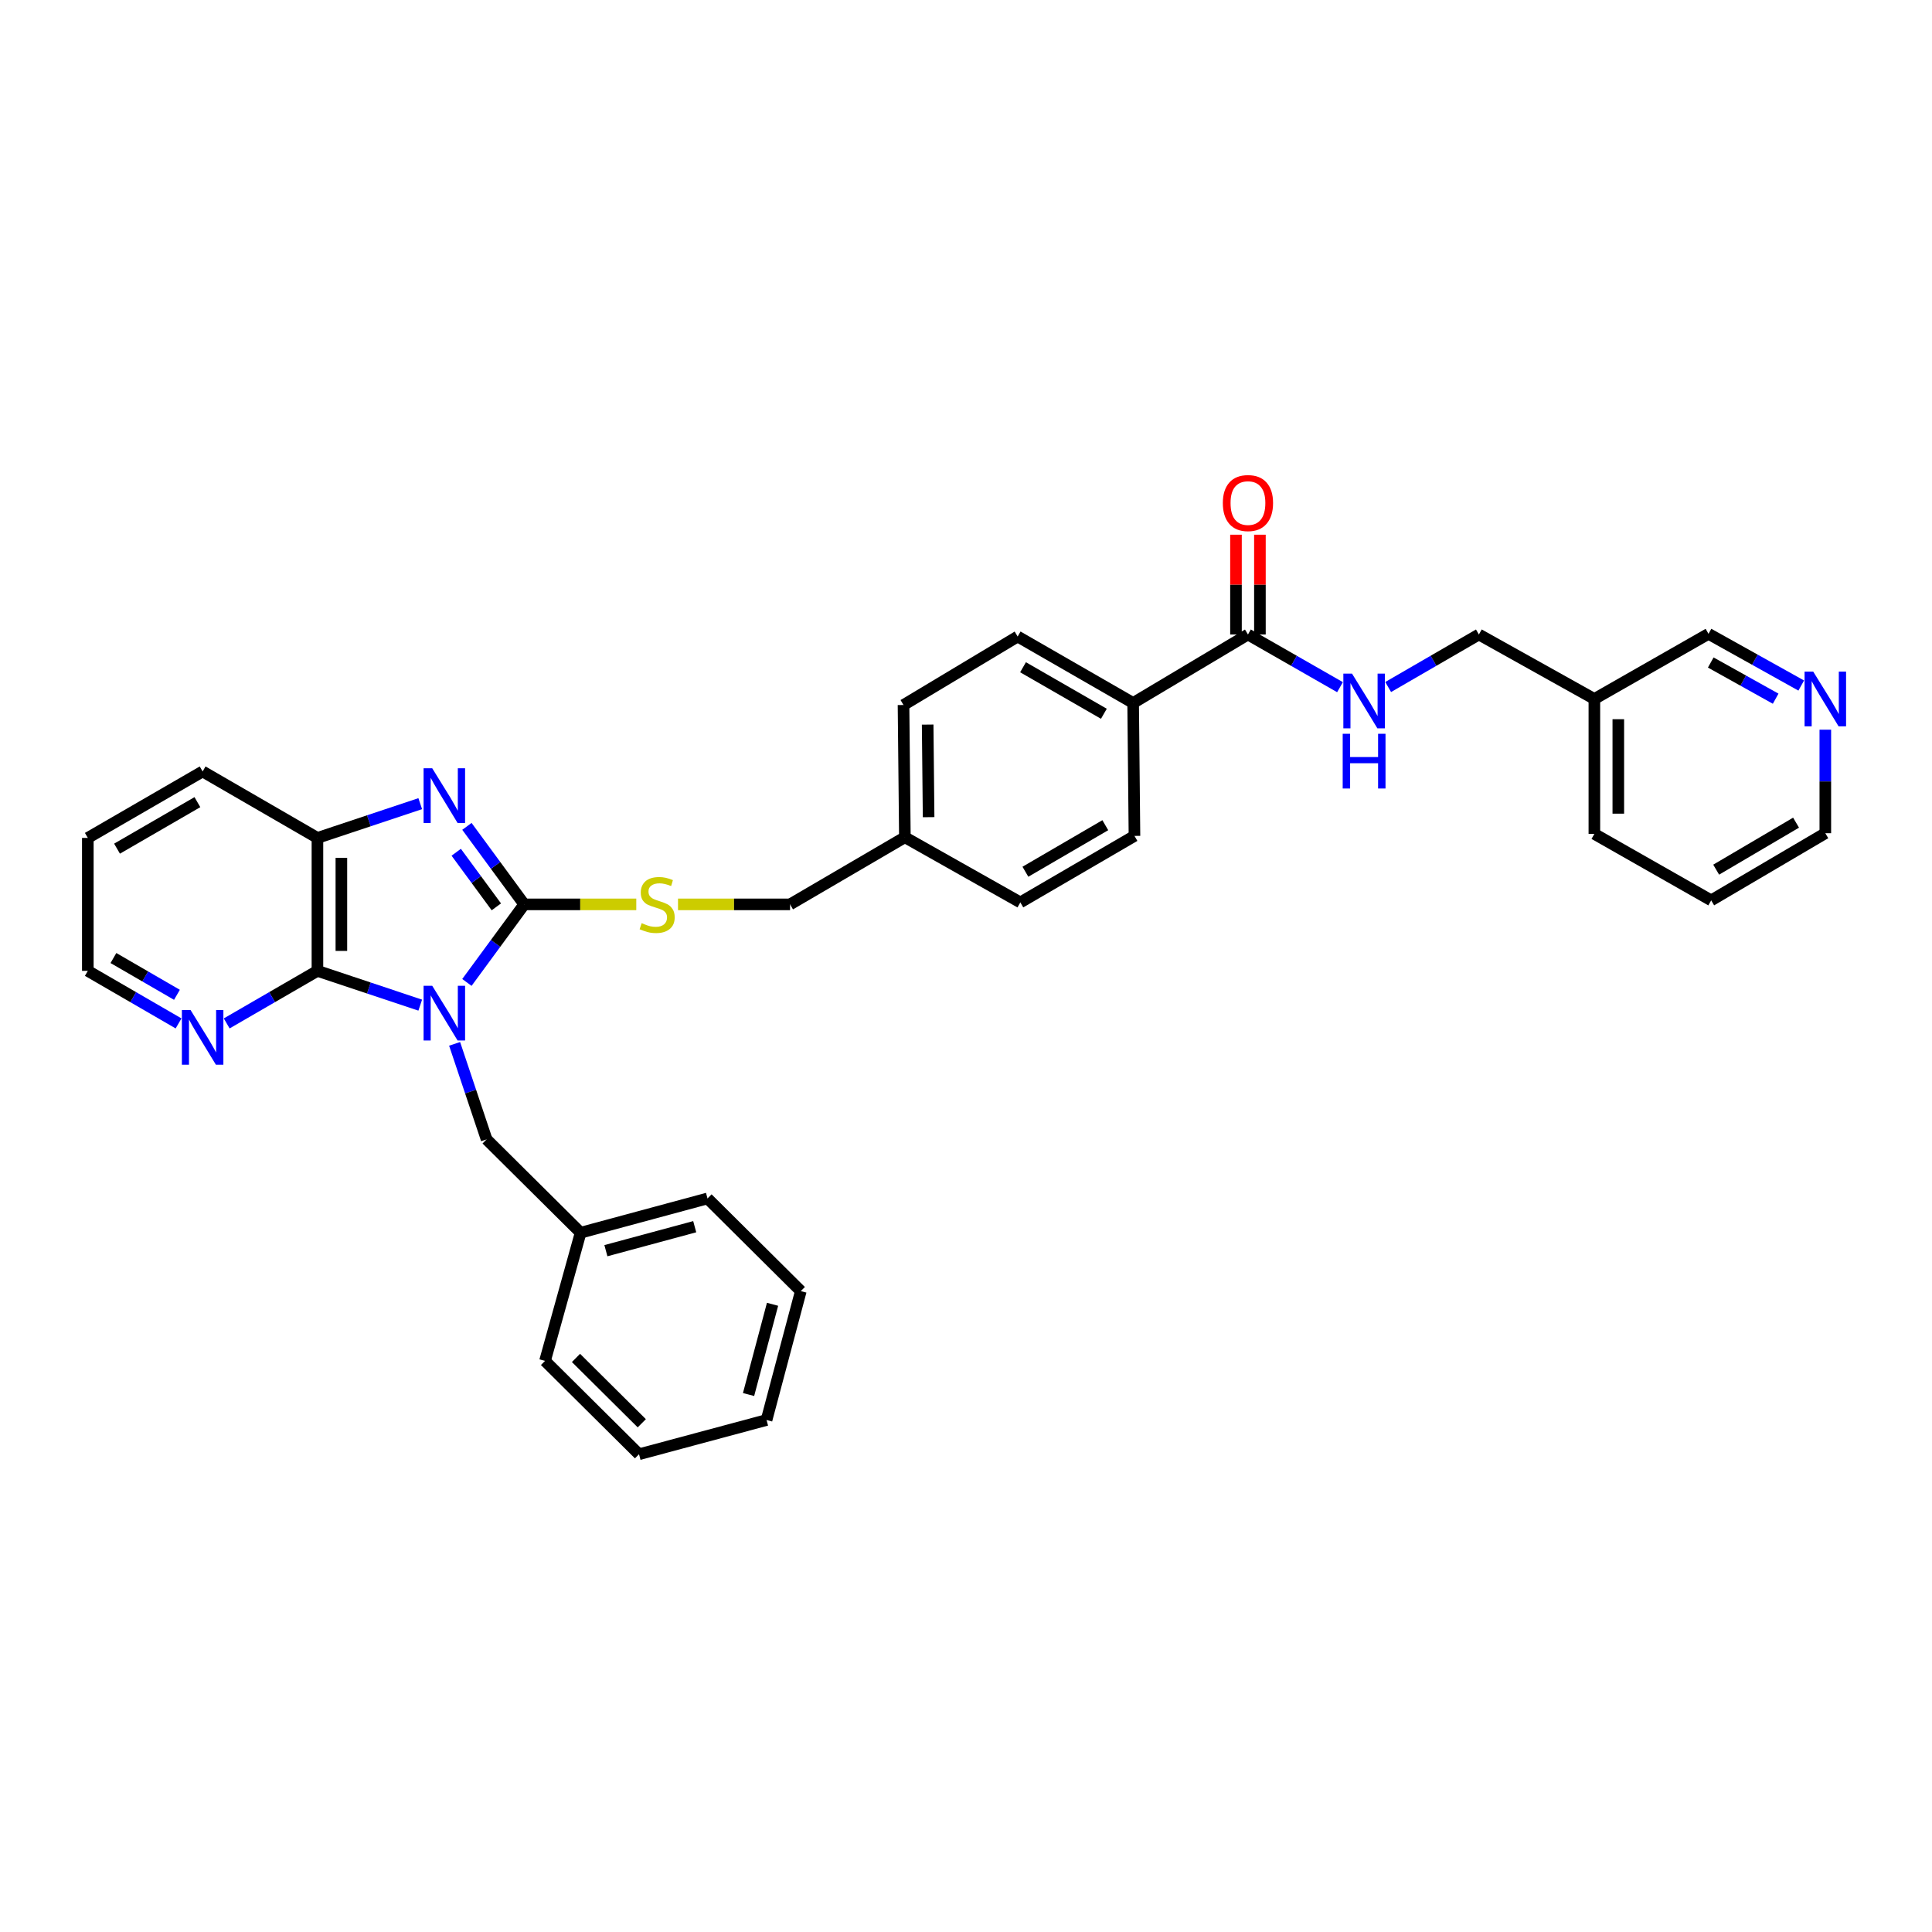 <?xml version='1.0' encoding='iso-8859-1'?>
<svg version='1.1' baseProfile='full'
              xmlns='http://www.w3.org/2000/svg'
                      xmlns:rdkit='http://www.rdkit.org/xml'
                      xmlns:xlink='http://www.w3.org/1999/xlink'
                  xml:space='preserve'
width='1000px' height='1000px' viewBox='0 0 1000 1000'>
<!-- END OF HEADER -->
<rect style='opacity:1.0;fill:#FFFFFF;stroke:none' width='1000' height='1000' x='0' y='0'> </rect>
<path class='bond-0' d='M 241.67,508.506 L 256.507,488.306' style='fill:none;fill-rule:evenodd;stroke:#0000FF;stroke-width:6px;stroke-linecap:butt;stroke-linejoin:miter;stroke-opacity:1' />
<path class='bond-0' d='M 256.507,488.306 L 271.343,468.105' style='fill:none;fill-rule:evenodd;stroke:#000000;stroke-width:6px;stroke-linecap:butt;stroke-linejoin:miter;stroke-opacity:1' />
<path class='bond-2' d='M 217.516,520.255 L 190.911,511.385' style='fill:none;fill-rule:evenodd;stroke:#0000FF;stroke-width:6px;stroke-linecap:butt;stroke-linejoin:miter;stroke-opacity:1' />
<path class='bond-2' d='M 190.911,511.385 L 164.305,502.516' style='fill:none;fill-rule:evenodd;stroke:#000000;stroke-width:6px;stroke-linecap:butt;stroke-linejoin:miter;stroke-opacity:1' />
<path class='bond-6' d='M 235.306,540.295 L 243.584,565.016' style='fill:none;fill-rule:evenodd;stroke:#0000FF;stroke-width:6px;stroke-linecap:butt;stroke-linejoin:miter;stroke-opacity:1' />
<path class='bond-6' d='M 243.584,565.016 L 251.863,589.737' style='fill:none;fill-rule:evenodd;stroke:#000000;stroke-width:6px;stroke-linecap:butt;stroke-linejoin:miter;stroke-opacity:1' />
<path class='bond-1' d='M 271.343,468.105 L 256.509,447.919' style='fill:none;fill-rule:evenodd;stroke:#000000;stroke-width:6px;stroke-linecap:butt;stroke-linejoin:miter;stroke-opacity:1' />
<path class='bond-1' d='M 256.509,447.919 L 241.676,427.732' style='fill:none;fill-rule:evenodd;stroke:#0000FF;stroke-width:6px;stroke-linecap:butt;stroke-linejoin:miter;stroke-opacity:1' />
<path class='bond-1' d='M 256.909,469.386 L 246.525,455.256' style='fill:none;fill-rule:evenodd;stroke:#000000;stroke-width:6px;stroke-linecap:butt;stroke-linejoin:miter;stroke-opacity:1' />
<path class='bond-1' d='M 246.525,455.256 L 236.141,441.125' style='fill:none;fill-rule:evenodd;stroke:#0000FF;stroke-width:6px;stroke-linecap:butt;stroke-linejoin:miter;stroke-opacity:1' />
<path class='bond-5' d='M 271.343,468.105 L 300.34,468.105' style='fill:none;fill-rule:evenodd;stroke:#000000;stroke-width:6px;stroke-linecap:butt;stroke-linejoin:miter;stroke-opacity:1' />
<path class='bond-5' d='M 300.34,468.105 L 329.337,468.105' style='fill:none;fill-rule:evenodd;stroke:#CCCC00;stroke-width:6px;stroke-linecap:butt;stroke-linejoin:miter;stroke-opacity:1' />
<path class='bond-33' d='M 217.516,415.979 L 190.911,424.84' style='fill:none;fill-rule:evenodd;stroke:#0000FF;stroke-width:6px;stroke-linecap:butt;stroke-linejoin:miter;stroke-opacity:1' />
<path class='bond-33' d='M 190.911,424.84 L 164.305,433.702' style='fill:none;fill-rule:evenodd;stroke:#000000;stroke-width:6px;stroke-linecap:butt;stroke-linejoin:miter;stroke-opacity:1' />
<path class='bond-3' d='M 164.305,502.516 L 164.305,433.702' style='fill:none;fill-rule:evenodd;stroke:#000000;stroke-width:6px;stroke-linecap:butt;stroke-linejoin:miter;stroke-opacity:1' />
<path class='bond-3' d='M 176.695,492.194 L 176.695,444.024' style='fill:none;fill-rule:evenodd;stroke:#000000;stroke-width:6px;stroke-linecap:butt;stroke-linejoin:miter;stroke-opacity:1' />
<path class='bond-7' d='M 164.305,502.516 L 140.821,516.117' style='fill:none;fill-rule:evenodd;stroke:#000000;stroke-width:6px;stroke-linecap:butt;stroke-linejoin:miter;stroke-opacity:1' />
<path class='bond-7' d='M 140.821,516.117 L 117.337,529.719' style='fill:none;fill-rule:evenodd;stroke:#0000FF;stroke-width:6px;stroke-linecap:butt;stroke-linejoin:miter;stroke-opacity:1' />
<path class='bond-22' d='M 164.305,433.702 L 104.88,399.305' style='fill:none;fill-rule:evenodd;stroke:#000000;stroke-width:6px;stroke-linecap:butt;stroke-linejoin:miter;stroke-opacity:1' />
<path class='bond-4' d='M 645.936,328.412 L 586.511,363.869' style='fill:none;fill-rule:evenodd;stroke:#000000;stroke-width:6px;stroke-linecap:butt;stroke-linejoin:miter;stroke-opacity:1' />
<path class='bond-8' d='M 645.936,328.412 L 669.76,342.045' style='fill:none;fill-rule:evenodd;stroke:#000000;stroke-width:6px;stroke-linecap:butt;stroke-linejoin:miter;stroke-opacity:1' />
<path class='bond-8' d='M 669.76,342.045 L 693.585,355.679' style='fill:none;fill-rule:evenodd;stroke:#0000FF;stroke-width:6px;stroke-linecap:butt;stroke-linejoin:miter;stroke-opacity:1' />
<path class='bond-10' d='M 652.131,328.412 L 652.131,302.587' style='fill:none;fill-rule:evenodd;stroke:#000000;stroke-width:6px;stroke-linecap:butt;stroke-linejoin:miter;stroke-opacity:1' />
<path class='bond-10' d='M 652.131,302.587 L 652.131,276.762' style='fill:none;fill-rule:evenodd;stroke:#FF0000;stroke-width:6px;stroke-linecap:butt;stroke-linejoin:miter;stroke-opacity:1' />
<path class='bond-10' d='M 639.741,328.412 L 639.741,302.587' style='fill:none;fill-rule:evenodd;stroke:#000000;stroke-width:6px;stroke-linecap:butt;stroke-linejoin:miter;stroke-opacity:1' />
<path class='bond-10' d='M 639.741,302.587 L 639.741,276.762' style='fill:none;fill-rule:evenodd;stroke:#FF0000;stroke-width:6px;stroke-linecap:butt;stroke-linejoin:miter;stroke-opacity:1' />
<path class='bond-16' d='M 350.937,468.105 L 379.937,468.105' style='fill:none;fill-rule:evenodd;stroke:#CCCC00;stroke-width:6px;stroke-linecap:butt;stroke-linejoin:miter;stroke-opacity:1' />
<path class='bond-16' d='M 379.937,468.105 L 408.937,468.105' style='fill:none;fill-rule:evenodd;stroke:#000000;stroke-width:6px;stroke-linecap:butt;stroke-linejoin:miter;stroke-opacity:1' />
<path class='bond-18' d='M 251.863,589.737 L 300.529,638.052' style='fill:none;fill-rule:evenodd;stroke:#000000;stroke-width:6px;stroke-linecap:butt;stroke-linejoin:miter;stroke-opacity:1' />
<path class='bond-23' d='M 92.423,529.719 L 68.939,516.117' style='fill:none;fill-rule:evenodd;stroke:#0000FF;stroke-width:6px;stroke-linecap:butt;stroke-linejoin:miter;stroke-opacity:1' />
<path class='bond-23' d='M 68.939,516.117 L 45.455,502.516' style='fill:none;fill-rule:evenodd;stroke:#000000;stroke-width:6px;stroke-linecap:butt;stroke-linejoin:miter;stroke-opacity:1' />
<path class='bond-23' d='M 91.588,514.916 L 75.148,505.395' style='fill:none;fill-rule:evenodd;stroke:#0000FF;stroke-width:6px;stroke-linecap:butt;stroke-linejoin:miter;stroke-opacity:1' />
<path class='bond-23' d='M 75.148,505.395 L 58.71,495.875' style='fill:none;fill-rule:evenodd;stroke:#000000;stroke-width:6px;stroke-linecap:butt;stroke-linejoin:miter;stroke-opacity:1' />
<path class='bond-15' d='M 718.513,355.602 L 741.99,342.007' style='fill:none;fill-rule:evenodd;stroke:#0000FF;stroke-width:6px;stroke-linecap:butt;stroke-linejoin:miter;stroke-opacity:1' />
<path class='bond-15' d='M 741.99,342.007 L 765.468,328.412' style='fill:none;fill-rule:evenodd;stroke:#000000;stroke-width:6px;stroke-linecap:butt;stroke-linejoin:miter;stroke-opacity:1' />
<path class='bond-9' d='M 586.511,363.869 L 526.735,329.465' style='fill:none;fill-rule:evenodd;stroke:#000000;stroke-width:6px;stroke-linecap:butt;stroke-linejoin:miter;stroke-opacity:1' />
<path class='bond-9' d='M 571.364,369.447 L 529.52,345.364' style='fill:none;fill-rule:evenodd;stroke:#000000;stroke-width:6px;stroke-linecap:butt;stroke-linejoin:miter;stroke-opacity:1' />
<path class='bond-36' d='M 586.511,363.869 L 587.199,432.662' style='fill:none;fill-rule:evenodd;stroke:#000000;stroke-width:6px;stroke-linecap:butt;stroke-linejoin:miter;stroke-opacity:1' />
<path class='bond-11' d='M 932.312,354.836 L 908.315,341.455' style='fill:none;fill-rule:evenodd;stroke:#0000FF;stroke-width:6px;stroke-linecap:butt;stroke-linejoin:miter;stroke-opacity:1' />
<path class='bond-11' d='M 908.315,341.455 L 884.318,328.074' style='fill:none;fill-rule:evenodd;stroke:#000000;stroke-width:6px;stroke-linecap:butt;stroke-linejoin:miter;stroke-opacity:1' />
<path class='bond-11' d='M 919.079,361.643 L 902.281,352.277' style='fill:none;fill-rule:evenodd;stroke:#0000FF;stroke-width:6px;stroke-linecap:butt;stroke-linejoin:miter;stroke-opacity:1' />
<path class='bond-11' d='M 902.281,352.277 L 885.483,342.91' style='fill:none;fill-rule:evenodd;stroke:#000000;stroke-width:6px;stroke-linecap:butt;stroke-linejoin:miter;stroke-opacity:1' />
<path class='bond-37' d='M 944.783,377.687 L 944.783,404.479' style='fill:none;fill-rule:evenodd;stroke:#0000FF;stroke-width:6px;stroke-linecap:butt;stroke-linejoin:miter;stroke-opacity:1' />
<path class='bond-37' d='M 944.783,404.479 L 944.783,431.272' style='fill:none;fill-rule:evenodd;stroke:#000000;stroke-width:6px;stroke-linecap:butt;stroke-linejoin:miter;stroke-opacity:1' />
<path class='bond-12' d='M 526.735,329.465 L 467.66,364.908' style='fill:none;fill-rule:evenodd;stroke:#000000;stroke-width:6px;stroke-linecap:butt;stroke-linejoin:miter;stroke-opacity:1' />
<path class='bond-13' d='M 587.199,432.662 L 528.125,467.08' style='fill:none;fill-rule:evenodd;stroke:#000000;stroke-width:6px;stroke-linecap:butt;stroke-linejoin:miter;stroke-opacity:1' />
<path class='bond-13' d='M 572.101,427.119 L 530.749,451.211' style='fill:none;fill-rule:evenodd;stroke:#000000;stroke-width:6px;stroke-linecap:butt;stroke-linejoin:miter;stroke-opacity:1' />
<path class='bond-14' d='M 825.244,361.79 L 765.468,328.412' style='fill:none;fill-rule:evenodd;stroke:#000000;stroke-width:6px;stroke-linecap:butt;stroke-linejoin:miter;stroke-opacity:1' />
<path class='bond-21' d='M 825.244,361.79 L 884.318,328.074' style='fill:none;fill-rule:evenodd;stroke:#000000;stroke-width:6px;stroke-linecap:butt;stroke-linejoin:miter;stroke-opacity:1' />
<path class='bond-25' d='M 825.244,361.79 L 825.244,431.623' style='fill:none;fill-rule:evenodd;stroke:#000000;stroke-width:6px;stroke-linecap:butt;stroke-linejoin:miter;stroke-opacity:1' />
<path class='bond-25' d='M 837.634,372.265 L 837.634,421.148' style='fill:none;fill-rule:evenodd;stroke:#000000;stroke-width:6px;stroke-linecap:butt;stroke-linejoin:miter;stroke-opacity:1' />
<path class='bond-17' d='M 408.937,468.105 L 468.363,433.364' style='fill:none;fill-rule:evenodd;stroke:#000000;stroke-width:6px;stroke-linecap:butt;stroke-linejoin:miter;stroke-opacity:1' />
<path class='bond-19' d='M 468.363,433.364 L 528.125,467.08' style='fill:none;fill-rule:evenodd;stroke:#000000;stroke-width:6px;stroke-linecap:butt;stroke-linejoin:miter;stroke-opacity:1' />
<path class='bond-20' d='M 468.363,433.364 L 467.66,364.908' style='fill:none;fill-rule:evenodd;stroke:#000000;stroke-width:6px;stroke-linecap:butt;stroke-linejoin:miter;stroke-opacity:1' />
<path class='bond-20' d='M 480.647,422.969 L 480.155,375.049' style='fill:none;fill-rule:evenodd;stroke:#000000;stroke-width:6px;stroke-linecap:butt;stroke-linejoin:miter;stroke-opacity:1' />
<path class='bond-26' d='M 300.529,638.052 L 366.205,620.313' style='fill:none;fill-rule:evenodd;stroke:#000000;stroke-width:6px;stroke-linecap:butt;stroke-linejoin:miter;stroke-opacity:1' />
<path class='bond-26' d='M 313.611,647.353 L 359.584,634.936' style='fill:none;fill-rule:evenodd;stroke:#000000;stroke-width:6px;stroke-linecap:butt;stroke-linejoin:miter;stroke-opacity:1' />
<path class='bond-27' d='M 300.529,638.052 L 282.102,704.402' style='fill:none;fill-rule:evenodd;stroke:#000000;stroke-width:6px;stroke-linecap:butt;stroke-linejoin:miter;stroke-opacity:1' />
<path class='bond-34' d='M 104.88,399.305 L 45.455,433.702' style='fill:none;fill-rule:evenodd;stroke:#000000;stroke-width:6px;stroke-linecap:butt;stroke-linejoin:miter;stroke-opacity:1' />
<path class='bond-34' d='M 102.173,415.188 L 60.575,439.266' style='fill:none;fill-rule:evenodd;stroke:#000000;stroke-width:6px;stroke-linecap:butt;stroke-linejoin:miter;stroke-opacity:1' />
<path class='bond-28' d='M 45.455,502.516 L 45.455,433.702' style='fill:none;fill-rule:evenodd;stroke:#000000;stroke-width:6px;stroke-linecap:butt;stroke-linejoin:miter;stroke-opacity:1' />
<path class='bond-24' d='M 944.783,431.272 L 885.709,466.027' style='fill:none;fill-rule:evenodd;stroke:#000000;stroke-width:6px;stroke-linecap:butt;stroke-linejoin:miter;stroke-opacity:1' />
<path class='bond-24' d='M 929.639,425.806 L 888.287,450.134' style='fill:none;fill-rule:evenodd;stroke:#000000;stroke-width:6px;stroke-linecap:butt;stroke-linejoin:miter;stroke-opacity:1' />
<path class='bond-29' d='M 825.244,431.623 L 885.709,466.027' style='fill:none;fill-rule:evenodd;stroke:#000000;stroke-width:6px;stroke-linecap:butt;stroke-linejoin:miter;stroke-opacity:1' />
<path class='bond-30' d='M 366.205,620.313 L 414.499,668.277' style='fill:none;fill-rule:evenodd;stroke:#000000;stroke-width:6px;stroke-linecap:butt;stroke-linejoin:miter;stroke-opacity:1' />
<path class='bond-31' d='M 282.102,704.402 L 330.755,752.717' style='fill:none;fill-rule:evenodd;stroke:#000000;stroke-width:6px;stroke-linecap:butt;stroke-linejoin:miter;stroke-opacity:1' />
<path class='bond-31' d='M 298.131,702.858 L 332.188,736.678' style='fill:none;fill-rule:evenodd;stroke:#000000;stroke-width:6px;stroke-linecap:butt;stroke-linejoin:miter;stroke-opacity:1' />
<path class='bond-35' d='M 414.499,668.277 L 396.767,734.992' style='fill:none;fill-rule:evenodd;stroke:#000000;stroke-width:6px;stroke-linecap:butt;stroke-linejoin:miter;stroke-opacity:1' />
<path class='bond-35' d='M 399.865,675.102 L 387.453,721.802' style='fill:none;fill-rule:evenodd;stroke:#000000;stroke-width:6px;stroke-linecap:butt;stroke-linejoin:miter;stroke-opacity:1' />
<path class='bond-32' d='M 330.755,752.717 L 396.767,734.992' style='fill:none;fill-rule:evenodd;stroke:#000000;stroke-width:6px;stroke-linecap:butt;stroke-linejoin:miter;stroke-opacity:1' />
<path  class='atom-0' d='M 223.727 510.252
L 233.007 525.252
Q 233.927 526.732, 235.407 529.412
Q 236.887 532.092, 236.967 532.252
L 236.967 510.252
L 240.727 510.252
L 240.727 538.572
L 236.847 538.572
L 226.887 522.172
Q 225.727 520.252, 224.487 518.052
Q 223.287 515.852, 222.927 515.172
L 222.927 538.572
L 219.247 538.572
L 219.247 510.252
L 223.727 510.252
' fill='#0000FF'/>
<path  class='atom-2' d='M 223.727 397.666
L 233.007 412.666
Q 233.927 414.146, 235.407 416.826
Q 236.887 419.506, 236.967 419.666
L 236.967 397.666
L 240.727 397.666
L 240.727 425.986
L 236.847 425.986
L 226.887 409.586
Q 225.727 407.666, 224.487 405.466
Q 223.287 403.266, 222.927 402.586
L 222.927 425.986
L 219.247 425.986
L 219.247 397.666
L 223.727 397.666
' fill='#0000FF'/>
<path  class='atom-6' d='M 332.137 477.825
Q 332.457 477.945, 333.777 478.505
Q 335.097 479.065, 336.537 479.425
Q 338.017 479.745, 339.457 479.745
Q 342.137 479.745, 343.697 478.465
Q 345.257 477.145, 345.257 474.865
Q 345.257 473.305, 344.457 472.345
Q 343.697 471.385, 342.497 470.865
Q 341.297 470.345, 339.297 469.745
Q 336.777 468.985, 335.257 468.265
Q 333.777 467.545, 332.697 466.025
Q 331.657 464.505, 331.657 461.945
Q 331.657 458.385, 334.057 456.185
Q 336.497 453.985, 341.297 453.985
Q 344.577 453.985, 348.297 455.545
L 347.377 458.625
Q 343.977 457.225, 341.417 457.225
Q 338.657 457.225, 337.137 458.385
Q 335.617 459.505, 335.657 461.465
Q 335.657 462.985, 336.417 463.905
Q 337.217 464.825, 338.337 465.345
Q 339.497 465.865, 341.417 466.465
Q 343.977 467.265, 345.497 468.065
Q 347.017 468.865, 348.097 470.505
Q 349.217 472.105, 349.217 474.865
Q 349.217 478.785, 346.577 480.905
Q 343.977 482.985, 339.617 482.985
Q 337.097 482.985, 335.177 482.425
Q 333.297 481.905, 331.057 480.985
L 332.137 477.825
' fill='#CCCC00'/>
<path  class='atom-8' d='M 98.62 522.773
L 107.9 537.773
Q 108.82 539.253, 110.3 541.933
Q 111.78 544.613, 111.86 544.773
L 111.86 522.773
L 115.62 522.773
L 115.62 551.093
L 111.74 551.093
L 101.78 534.693
Q 100.62 532.773, 99.38 530.573
Q 98.18 528.373, 97.82 527.693
L 97.82 551.093
L 94.14 551.093
L 94.14 522.773
L 98.62 522.773
' fill='#0000FF'/>
<path  class='atom-9' d='M 699.797 348.655
L 709.077 363.655
Q 709.997 365.135, 711.477 367.815
Q 712.957 370.495, 713.037 370.655
L 713.037 348.655
L 716.797 348.655
L 716.797 376.975
L 712.917 376.975
L 702.957 360.575
Q 701.797 358.655, 700.557 356.455
Q 699.357 354.255, 698.997 353.575
L 698.997 376.975
L 695.317 376.975
L 695.317 348.655
L 699.797 348.655
' fill='#0000FF'/>
<path  class='atom-9' d='M 694.977 379.807
L 698.817 379.807
L 698.817 391.847
L 713.297 391.847
L 713.297 379.807
L 717.137 379.807
L 717.137 408.127
L 713.297 408.127
L 713.297 395.047
L 698.817 395.047
L 698.817 408.127
L 694.977 408.127
L 694.977 379.807
' fill='#0000FF'/>
<path  class='atom-11' d='M 632.936 260.38
Q 632.936 253.58, 636.296 249.78
Q 639.656 245.98, 645.936 245.98
Q 652.216 245.98, 655.576 249.78
Q 658.936 253.58, 658.936 260.38
Q 658.936 267.26, 655.536 271.18
Q 652.136 275.06, 645.936 275.06
Q 639.696 275.06, 636.296 271.18
Q 632.936 267.3, 632.936 260.38
M 645.936 271.86
Q 650.256 271.86, 652.576 268.98
Q 654.936 266.06, 654.936 260.38
Q 654.936 254.82, 652.576 252.02
Q 650.256 249.18, 645.936 249.18
Q 641.616 249.18, 639.256 251.98
Q 636.936 254.78, 636.936 260.38
Q 636.936 266.1, 639.256 268.98
Q 641.616 271.86, 645.936 271.86
' fill='#FF0000'/>
<path  class='atom-12' d='M 938.523 347.63
L 947.803 362.63
Q 948.723 364.11, 950.203 366.79
Q 951.683 369.47, 951.763 369.63
L 951.763 347.63
L 955.523 347.63
L 955.523 375.95
L 951.643 375.95
L 941.683 359.55
Q 940.523 357.63, 939.283 355.43
Q 938.083 353.23, 937.723 352.55
L 937.723 375.95
L 934.043 375.95
L 934.043 347.63
L 938.523 347.63
' fill='#0000FF'/>
</svg>
